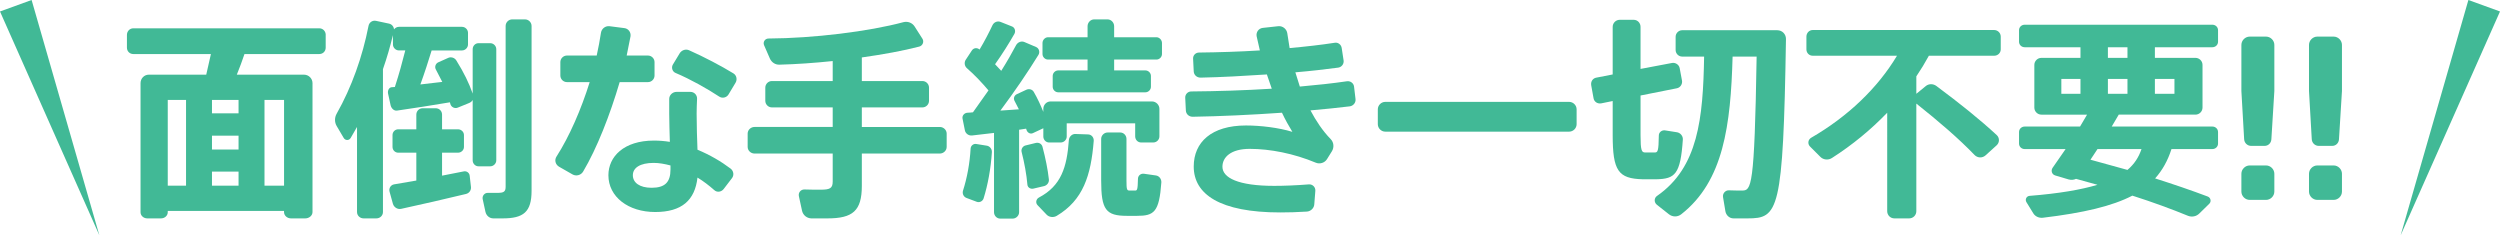 <?xml version="1.0" encoding="UTF-8"?><svg id="_イヤー_2" xmlns="http://www.w3.org/2000/svg" viewBox="0 0 705.5 66.41"><defs><style>.cls-1{fill:#41b996;}</style></defs><g id="_イヤー_1-2"><g><path class="cls-1" d="M91.91,9.85v3.6c0,1.02-.78,1.8-1.8,1.8h-21.12c-.6,1.86-1.38,3.84-2.16,5.82h18.96c1.32,0,2.4,1.08,2.4,2.4V59.83c0,1.02-.96,1.8-2.04,1.8h-4.02c-1.08,0-1.98-.78-1.98-1.8v-.3H47.34v.36c0,.96-.84,1.74-1.92,1.74h-3.84c-1.08,0-1.92-.78-1.92-1.74V23.47c0-1.32,1.02-2.4,2.34-2.4h16.2l1.32-5.82h-21.9c-1.02,0-1.8-.78-1.8-1.8v-3.6c0-1.02,.78-1.86,1.8-1.86h52.5c1.02,0,1.8,.84,1.8,1.86ZM47.34,52.39h5.16V28.21h-5.16v24.18Zm19.98-20.4v-3.78h-7.5v3.78h7.5Zm-7.5,10.2h7.5v-3.9h-7.5v3.9Zm0,6.24v3.96h7.5v-3.96h-7.5Zm20.34-20.22h-5.52v24.18h5.52V28.21Z"/><path class="cls-1" d="M138.37,46.93h-3.36c-.9,0-1.62-.78-1.62-1.68V28.21c-.18,.36-.54,.66-.96,.84l-3.24,1.32c-.84,.36-1.86-.12-2.1-1.02l-.12-.48c-4.62,.78-10.68,1.74-14.94,2.34-.78,.12-1.56-.54-1.8-1.5l-.72-3.3c-.18-.9,.3-1.74,1.02-1.8,.3,0,.6-.06,.9-.06,1.14-3.48,2.16-7.2,2.94-10.32h-1.8c-.9,0-1.68-.78-1.68-1.68v-2.64c-.78,3.18-1.68,6.36-2.82,9.6V59.83c0,1.02-.84,1.8-1.86,1.8h-3.6c-1.02,0-1.86-.78-1.86-1.8v-24l-1.8,3.12c-.48,.78-1.56,.72-1.98-.06l-1.98-3.36c-.6-1.02-.6-2.34,0-3.42,4.26-7.5,7.32-16.2,9-24.78,.18-1.02,1.14-1.68,2.16-1.44l3.66,.78c.78,.18,1.32,.84,1.38,1.62,.3-.42,.84-.72,1.38-.72h17.82c.9,0,1.68,.78,1.68,1.68v3.3c0,.9-.78,1.68-1.68,1.68h-8.58c-.9,2.94-1.98,6.3-3.18,9.6l6.18-.72-1.8-3.48c-.42-.72-.12-1.68,.66-2.04l2.82-1.26c.78-.36,1.8-.06,2.28,.72,2.1,3.36,3.6,6.42,4.62,9.36V13.87c0-.9,.72-1.68,1.62-1.68h3.36c.9,0,1.68,.78,1.68,1.68v31.38c0,.9-.78,1.68-1.68,1.68Zm-5.46,5.88c.06,.9-.48,1.68-1.38,1.92-5.64,1.38-13.08,3.06-18.3,4.2-1.02,.24-2.04-.42-2.34-1.38l-.96-3.48c-.24-.9,.3-1.86,1.26-2.04l6.3-1.08v-7.86h-5.1c-.9,0-1.62-.72-1.62-1.62v-3.36c0-.9,.72-1.62,1.62-1.62h5.1v-4.14c0-1.02,.78-1.8,1.8-1.8h3.66c1.02,0,1.8,.78,1.8,1.8v4.14h4.5c.9,0,1.68,.72,1.68,1.62v3.36c0,.9-.78,1.62-1.68,1.62h-4.5v6.48l6.12-1.2c.84-.18,1.62,.42,1.68,1.26l.36,3.18ZM150.01,7.33V53.83c0,6-2.28,7.8-8.16,7.8h-2.64c-1.08,0-1.98-.78-2.22-1.86l-.78-3.6c-.18-.9,.54-1.8,1.5-1.74h2.58c1.86,0,2.4-.3,2.4-1.74V7.33c0-1.02,.84-1.86,1.86-1.86h3.6c1.02,0,1.86,.84,1.86,1.86Z"/><path class="cls-1" d="M174.87,23.17c-2.7,9.18-6.42,18.72-10.32,25.26-.6,1.02-1.98,1.38-3,.78l-3.78-2.16c-1.02-.6-1.38-1.86-.72-2.88,3.66-5.7,6.96-13.32,9.36-21h-6.42c-1.02,0-1.86-.84-1.86-1.86v-3.78c0-1.02,.84-1.86,1.86-1.86h8.4c.48-2.22,.9-4.38,1.2-6.42,.18-1.14,1.2-1.98,2.4-1.86l4.2,.54c1.14,.12,1.92,1.2,1.74,2.34l-1.08,5.4h6c1.02,0,1.86,.84,1.86,1.86v3.78c0,1.02-.84,1.86-1.86,1.86h-7.98Zm31.68,27.12l-2.34,3.06c-.66,.84-1.86,1.02-2.64,.3-1.5-1.32-3.06-2.52-4.74-3.54-.72,6.36-4.38,9.72-11.94,9.72s-13.2-4.26-13.2-10.38c0-5.22,4.32-9.78,12.84-9.78,1.5,0,3,.12,4.5,.36-.06-2.58-.18-5.28-.18-7.92v-4.2c0-1.08,.96-1.98,2.04-1.98h3.96c1.08,0,1.92,.9,1.86,1.98-.06,1.38-.12,2.82-.12,4.14,0,3.42,.12,7.02,.24,10.2,3.48,1.44,6.66,3.3,9.36,5.34,.84,.66,1.02,1.86,.36,2.7Zm-17.34-2.46v-1.14c-1.62-.42-3.18-.72-4.74-.72-3.84,0-5.88,1.38-5.88,3.48s1.92,3.54,5.28,3.54c3.72,0,5.34-1.5,5.34-5.16Zm18.36-24.48l-1.98,3.3c-.54,.9-1.74,1.2-2.64,.6-3.36-2.22-8.16-4.92-12.3-6.66-.9-.36-1.26-1.5-.78-2.34l1.92-3.18c.54-.9,1.68-1.32,2.64-.9,4.2,1.86,9.12,4.44,12.54,6.54,.9,.54,1.14,1.74,.6,2.64Z"/><path class="cls-1" d="M267.15,37.69v3.78c0,1.02-.9,1.86-1.92,1.86h-22.02v9.12c0,7.08-2.58,9.18-9.72,9.18h-4.56c-1.26-.06-2.28-.9-2.58-2.1l-.9-4.14c-.24-1.02,.54-1.98,1.62-1.92,1.5,.06,3.06,.06,4.5,.06,2.58,0,3.42-.36,3.42-2.28v-7.92h-22.08c-1.02,0-1.92-.84-1.92-1.86v-3.78c0-1.02,.9-1.86,1.92-1.86h22.08v-5.52h-17.16c-1.02,0-1.86-.84-1.86-1.86v-3.72c0-1.02,.84-1.86,1.86-1.86h17.16v-5.64c-5.16,.54-10.32,.9-15,1.02-1.2,.06-2.28-.66-2.76-1.8l-1.62-3.72c-.36-.9,.3-1.86,1.26-1.86,12.6-.06,28.32-1.98,38.1-4.62,1.2-.3,2.46,.18,3.12,1.2l2.22,3.48c.54,.84,.06,1.98-.9,2.22-4.62,1.2-10.26,2.22-16.2,3.06v6.66h17.1c1.02,0,1.86,.84,1.86,1.86v3.72c0,1.02-.84,1.86-1.86,1.86h-17.1v5.52h22.02c1.02,0,1.92,.84,1.92,1.86Z"/><path class="cls-1" d="M289.57,36.31l-1.98,.3v23.28c0,.96-.84,1.8-1.8,1.8h-3.54c-.96,0-1.74-.84-1.74-1.8v-22.38l-6.18,.72c-.96,.12-1.86-.54-2.04-1.44l-.66-3.3c-.18-.84,.48-1.62,1.38-1.68,.48,0,1.02-.06,1.56-.12l4.38-6.18c-1.74-2.04-3.84-4.32-6.12-6.3-.66-.6-.78-1.62-.3-2.34l1.74-2.64c.48-.72,1.44-.84,2.1-.3l.06,.06c1.44-2.4,2.7-4.86,3.66-6.9,.42-.84,1.38-1.26,2.28-.9l3.18,1.26c.84,.3,1.14,1.32,.72,2.1-1.5,2.64-3.42,5.7-5.46,8.58l1.74,1.86c1.62-2.58,3.06-5.1,4.2-7.26,.48-.84,1.5-1.26,2.4-.84l3.24,1.38c.84,.36,1.14,1.44,.66,2.22-2.88,4.68-6.66,10.26-10.74,15.72l5.22-.36-1.2-2.34c-.42-.72-.12-1.56,.6-1.92l2.7-1.26c.78-.36,1.68-.12,2.1,.6,1.08,1.86,1.98,3.84,2.7,5.64v-.84c0-1.14,.9-2.1,2.04-2.1h28.62c1.14,0,2.1,.96,2.1,2.1v7.74c0,.96-.78,1.74-1.74,1.74h-3.42c-.96,0-1.68-.78-1.68-1.74v-3.66h-19.32v3.72c0,.9-.78,1.68-1.68,1.68h-3.3c-.9,0-1.62-.78-1.62-1.68v-2.34s-.06,.06-.12,.06l-2.82,1.32c-.72,.36-1.56-.12-1.8-.9l-.12-.36Zm-9.66,6.6c-.3,4.68-1.14,9.24-2.34,13.08-.24,.78-1.14,1.26-1.92,.96l-2.88-1.08c-.84-.3-1.26-1.2-1.02-2.04,1.14-3.54,1.92-7.68,2.16-11.94,.06-.78,.78-1.38,1.56-1.26l3,.48c.84,.12,1.5,.96,1.44,1.8Zm14.76,9.6l-3.06,.72c-.78,.18-1.62-.3-1.68-1.14-.24-2.82-.84-6.12-1.62-9.18-.24-.78,.3-1.68,1.08-1.86l2.94-.72c.84-.18,1.62,.24,1.86,1.08,.84,3.18,1.5,6.42,1.8,9.18,.12,.9-.48,1.68-1.32,1.92Zm13.98-12.78c-.78,9.84-3,16.74-10.44,21.18-.9,.54-2.16,.42-2.88-.36l-2.52-2.64c-.66-.66-.42-1.74,.36-2.16,6.3-3.3,7.92-8.58,8.46-16.2,.06-.96,.9-1.8,1.86-1.74l3.54,.12c.96,0,1.68,.84,1.62,1.8Zm19.26-27.6v3.12c0,.84-.72,1.56-1.56,1.56h-11.94v3.06h8.82c.84,0,1.56,.72,1.56,1.56v3.06c0,.84-.72,1.56-1.56,1.56h-24.6c-.84,0-1.56-.72-1.56-1.56v-3.06c0-.84,.72-1.56,1.56-1.56h8.28v-3.06h-11.16c-.84,0-1.56-.72-1.56-1.56v-3.12c0-.84,.72-1.62,1.56-1.62h11.16v-3.12c0-1.02,.84-1.92,1.86-1.92h3.78c1.02,0,1.86,.9,1.86,1.92v3.12h11.94c.84,0,1.56,.78,1.56,1.62Zm-.18,39.36c-.6,8.34-2.04,9.42-6.84,9.42h-2.88c-5.94,0-7.26-1.74-7.26-9.96v-11.76c0-.96,.84-1.8,1.8-1.8h3.6c.96,0,1.74,.84,1.74,1.8v11.76c0,2.52,.12,2.82,.84,2.82h1.62c.54,0,.72-.18,.78-3.3,0-.9,.78-1.56,1.68-1.44l3.36,.48c.96,.12,1.62,1.02,1.56,1.98Z"/><path class="cls-1" d="M380.91,30.01c-3.36,.42-7.08,.78-11.1,1.14,1.56,2.94,3.42,5.76,5.7,8.1,.9,.9,1.02,2.34,.36,3.42l-1.38,2.22c-.66,1.08-2.04,1.5-3.18,1.02-6.18-2.58-12.84-3.9-18.66-3.9-5.28,0-7.68,2.34-7.68,5.04,0,3.12,4.44,5.4,14.58,5.4,2.64,0,6.12-.12,9.84-.42,1.02-.06,1.86,.78,1.8,1.8l-.3,3.84c-.06,1.08-1.02,1.98-2.1,2.04-2.64,.18-5.34,.24-7.5,.24-17.1,0-24.42-5.16-24.42-12.96,0-6.84,4.98-11.58,14.76-11.58,4.02,0,9.18,.6,13.08,1.8-.96-1.56-1.98-3.36-2.94-5.4-8.58,.6-17.52,1.02-25.2,1.14-1.02,0-1.86-.72-1.92-1.74l-.18-3.6c-.06-.96,.72-1.8,1.68-1.8,7.26-.06,15.12-.3,22.74-.78l-1.38-4.02c-6.36,.42-12.84,.78-18.72,.9-1.02,0-1.86-.72-1.92-1.74l-.18-3.6c-.06-.96,.72-1.74,1.68-1.74,5.46-.06,11.4-.24,17.16-.6l-.9-3.96c-.24-1.14,.54-2.28,1.74-2.4l4.38-.48c1.2-.12,2.34,.78,2.52,1.98l.66,4.2c4.56-.42,8.88-.9,12.72-1.5,.96-.18,1.86,.54,1.98,1.5l.54,3.54c.12,.96-.6,1.86-1.56,1.98-3.66,.48-7.74,.96-12.06,1.32l1.26,4.02c4.74-.42,9.24-.9,13.32-1.5,.96-.12,1.86,.54,1.98,1.5l.42,3.54c.12,1.02-.66,1.92-1.62,2.04Z"/><path class="cls-1" d="M444.92,30.85v4.2c0,1.14-.96,2.1-2.1,2.1h-51.9c-1.14,0-2.1-.96-2.1-2.1v-4.2c0-1.14,.96-2.1,2.1-2.1h51.9c1.14,0,2.1,.96,2.1,2.1Z"/><path class="cls-1" d="M467.46,50.59h-3.9c-6.9-.18-8.46-2.4-8.46-12.48v-9.6l-3.24,.66c-1.02,.18-1.98-.42-2.16-1.44l-.66-3.66c-.18-1.02,.42-1.98,1.44-2.16l4.62-.9V7.57c0-1.08,.9-1.98,1.98-1.98h3.96c1.08,0,1.92,.9,1.92,1.98v11.88l8.88-1.68c.96-.18,1.98,.48,2.16,1.44l.66,3.54c.18,.96-.48,1.98-1.44,2.16l-10.26,2.04v11.16c0,4.38,.3,4.92,1.32,4.92h2.7c.84,0,1.08-.36,1.14-4.8,0-.9,.84-1.56,1.74-1.44l3.42,.54c.96,.18,1.68,1.08,1.62,2.04-.66,9.84-2.22,11.1-7.44,11.22Zm36.54-39.6c-.78,48.9-2.16,50.64-10.86,50.64h-3.96c-1.14,0-2.1-.9-2.28-2.04l-.66-3.96c-.18-1.02,.66-1.98,1.68-1.92,1.38,.06,2.76,.06,3.66,.06,2.64,0,3.54-.54,4.14-37.8h-6.78c-.54,19.32-2.52,35.16-14.52,44.52-1.02,.78-2.4,.78-3.42,0l-3.42-2.7c-.84-.66-.84-1.92,.06-2.52,11.58-8.04,12.96-21.78,13.26-39.3h-6.18c-1.02,0-1.86-.84-1.86-1.86v-3.72c0-1.02,.84-1.86,1.86-1.86h26.82c1.38,0,2.46,1.08,2.46,2.46Z"/><path class="cls-1" d="M540.79,21.55v4.92l2.64-2.16c.84-.72,2.1-.72,3-.06,6.78,5.04,12.3,9.48,17.04,13.86,.84,.78,.84,2.1,0,2.88l-3.18,2.88c-.9,.78-2.22,.72-3.06-.12-4.44-4.62-10.02-9.42-16.44-14.52v30.36c0,1.14-.9,2.04-2.04,2.04h-4.14c-1.14,0-2.04-.9-2.04-2.04V31.81c-4.56,4.74-9.78,9.06-15.6,12.78-1.02,.66-2.4,.54-3.24-.3l-2.94-2.94c-.72-.72-.6-1.92,.3-2.46,10.38-6,18.78-14.04,24.24-23.16h-23.76c-1.02,0-1.8-.78-1.8-1.8v-3.6c0-1.02,.78-1.86,1.8-1.86h51.18c1.02,0,1.86,.84,1.86,1.86v3.6c0,1.02-.84,1.8-1.86,1.8h-18.42c-1.08,1.98-2.28,3.96-3.54,5.82Z"/><path class="cls-1" d="M608.11,13.33v3h11.46c1.08,0,1.98,.9,1.98,1.98v12.06c0,1.08-.9,1.98-1.98,1.98h-21.66l-1.98,3.36h28.38c.9,0,1.62,.66,1.62,1.56v3.24c0,.9-.72,1.56-1.62,1.56h-11.52c-1.02,3.18-2.52,5.94-4.62,8.28,5.28,1.68,10.2,3.36,14.82,5.1,.84,.3,1.14,1.38,.48,2.04l-2.82,2.76c-.84,.84-2.1,1.08-3.18,.66-4.68-1.92-9.9-3.84-15.72-5.7-5.64,2.94-13.74,4.86-25.26,6.24-1.08,.12-2.16-.36-2.7-1.26l-1.92-3.12c-.48-.78,0-1.74,.9-1.8,8.34-.66,14.52-1.74,19.14-3.12l-6.06-1.68c-.6,.3-1.32,.36-2.04,.18l-3.84-1.14c-.96-.3-1.26-1.38-.72-2.16l3.66-5.28h-11.52c-.9,0-1.62-.66-1.62-1.56v-3.24c0-.9,.72-1.56,1.62-1.56h15.6l1.98-3.36h-12.9c-1.08,0-1.98-.9-1.98-1.98v-12.06c0-1.08,.9-1.98,1.98-1.98h11.04v-3h-15.72c-.9,0-1.62-.66-1.62-1.56v-3.24c0-.9,.72-1.56,1.62-1.56h52.92c.9,0,1.62,.66,1.62,1.56v3.24c0,.9-.72,1.56-1.62,1.56h-16.2Zm-21,8.94h-5.4v4.2h5.4v-4.2Zm4.8,19.8l-1.98,3,10.44,2.88c1.98-1.68,3.18-3.6,3.96-5.88h-12.42Zm8.46-28.74h-5.52v3h5.52v-3Zm0,8.94h-5.52v4.2h5.52v-4.2Zm7.74,0v4.2h5.52v-4.2h-5.52Z"/><path class="cls-1" d="M633.3,39.31l-.78-13.62V12.67c0-1.26,1.08-2.34,2.34-2.34h4.62c1.26,0,2.34,1.08,2.34,2.34v13.02l-.84,13.62c-.06,1.02-.84,1.86-1.92,1.86h-3.78c-1.08,0-1.92-.84-1.98-1.86Zm8.52,9.72v5.04c0,1.26-1.08,2.34-2.34,2.34h-4.62c-1.26,0-2.34-1.08-2.34-2.34v-5.04c0-1.26,1.08-2.34,2.34-2.34h4.62c1.26,0,2.34,1.08,2.34,2.34Z"/><path class="cls-1" d="M652.38,39.31l-.78-13.62V12.67c0-1.26,1.08-2.34,2.34-2.34h4.62c1.26,0,2.34,1.08,2.34,2.34v13.02l-.84,13.62c-.06,1.02-.84,1.86-1.92,1.86h-3.78c-1.08,0-1.92-.84-1.98-1.86Zm8.52,9.72v5.04c0,1.26-1.08,2.34-2.34,2.34h-4.62c-1.26,0-2.34-1.08-2.34-2.34v-5.04c0-1.26,1.08-2.34,2.34-2.34h4.62c1.26,0,2.34,1.08,2.34,2.34Z"/></g><polygon class="cls-1" points="8.92 0 28.04 66.41 0 3.24 8.92 0"/><polygon class="cls-1" points="696.58 0 677.46 66.41 705.5 3.24 696.58 0"/></g></svg>